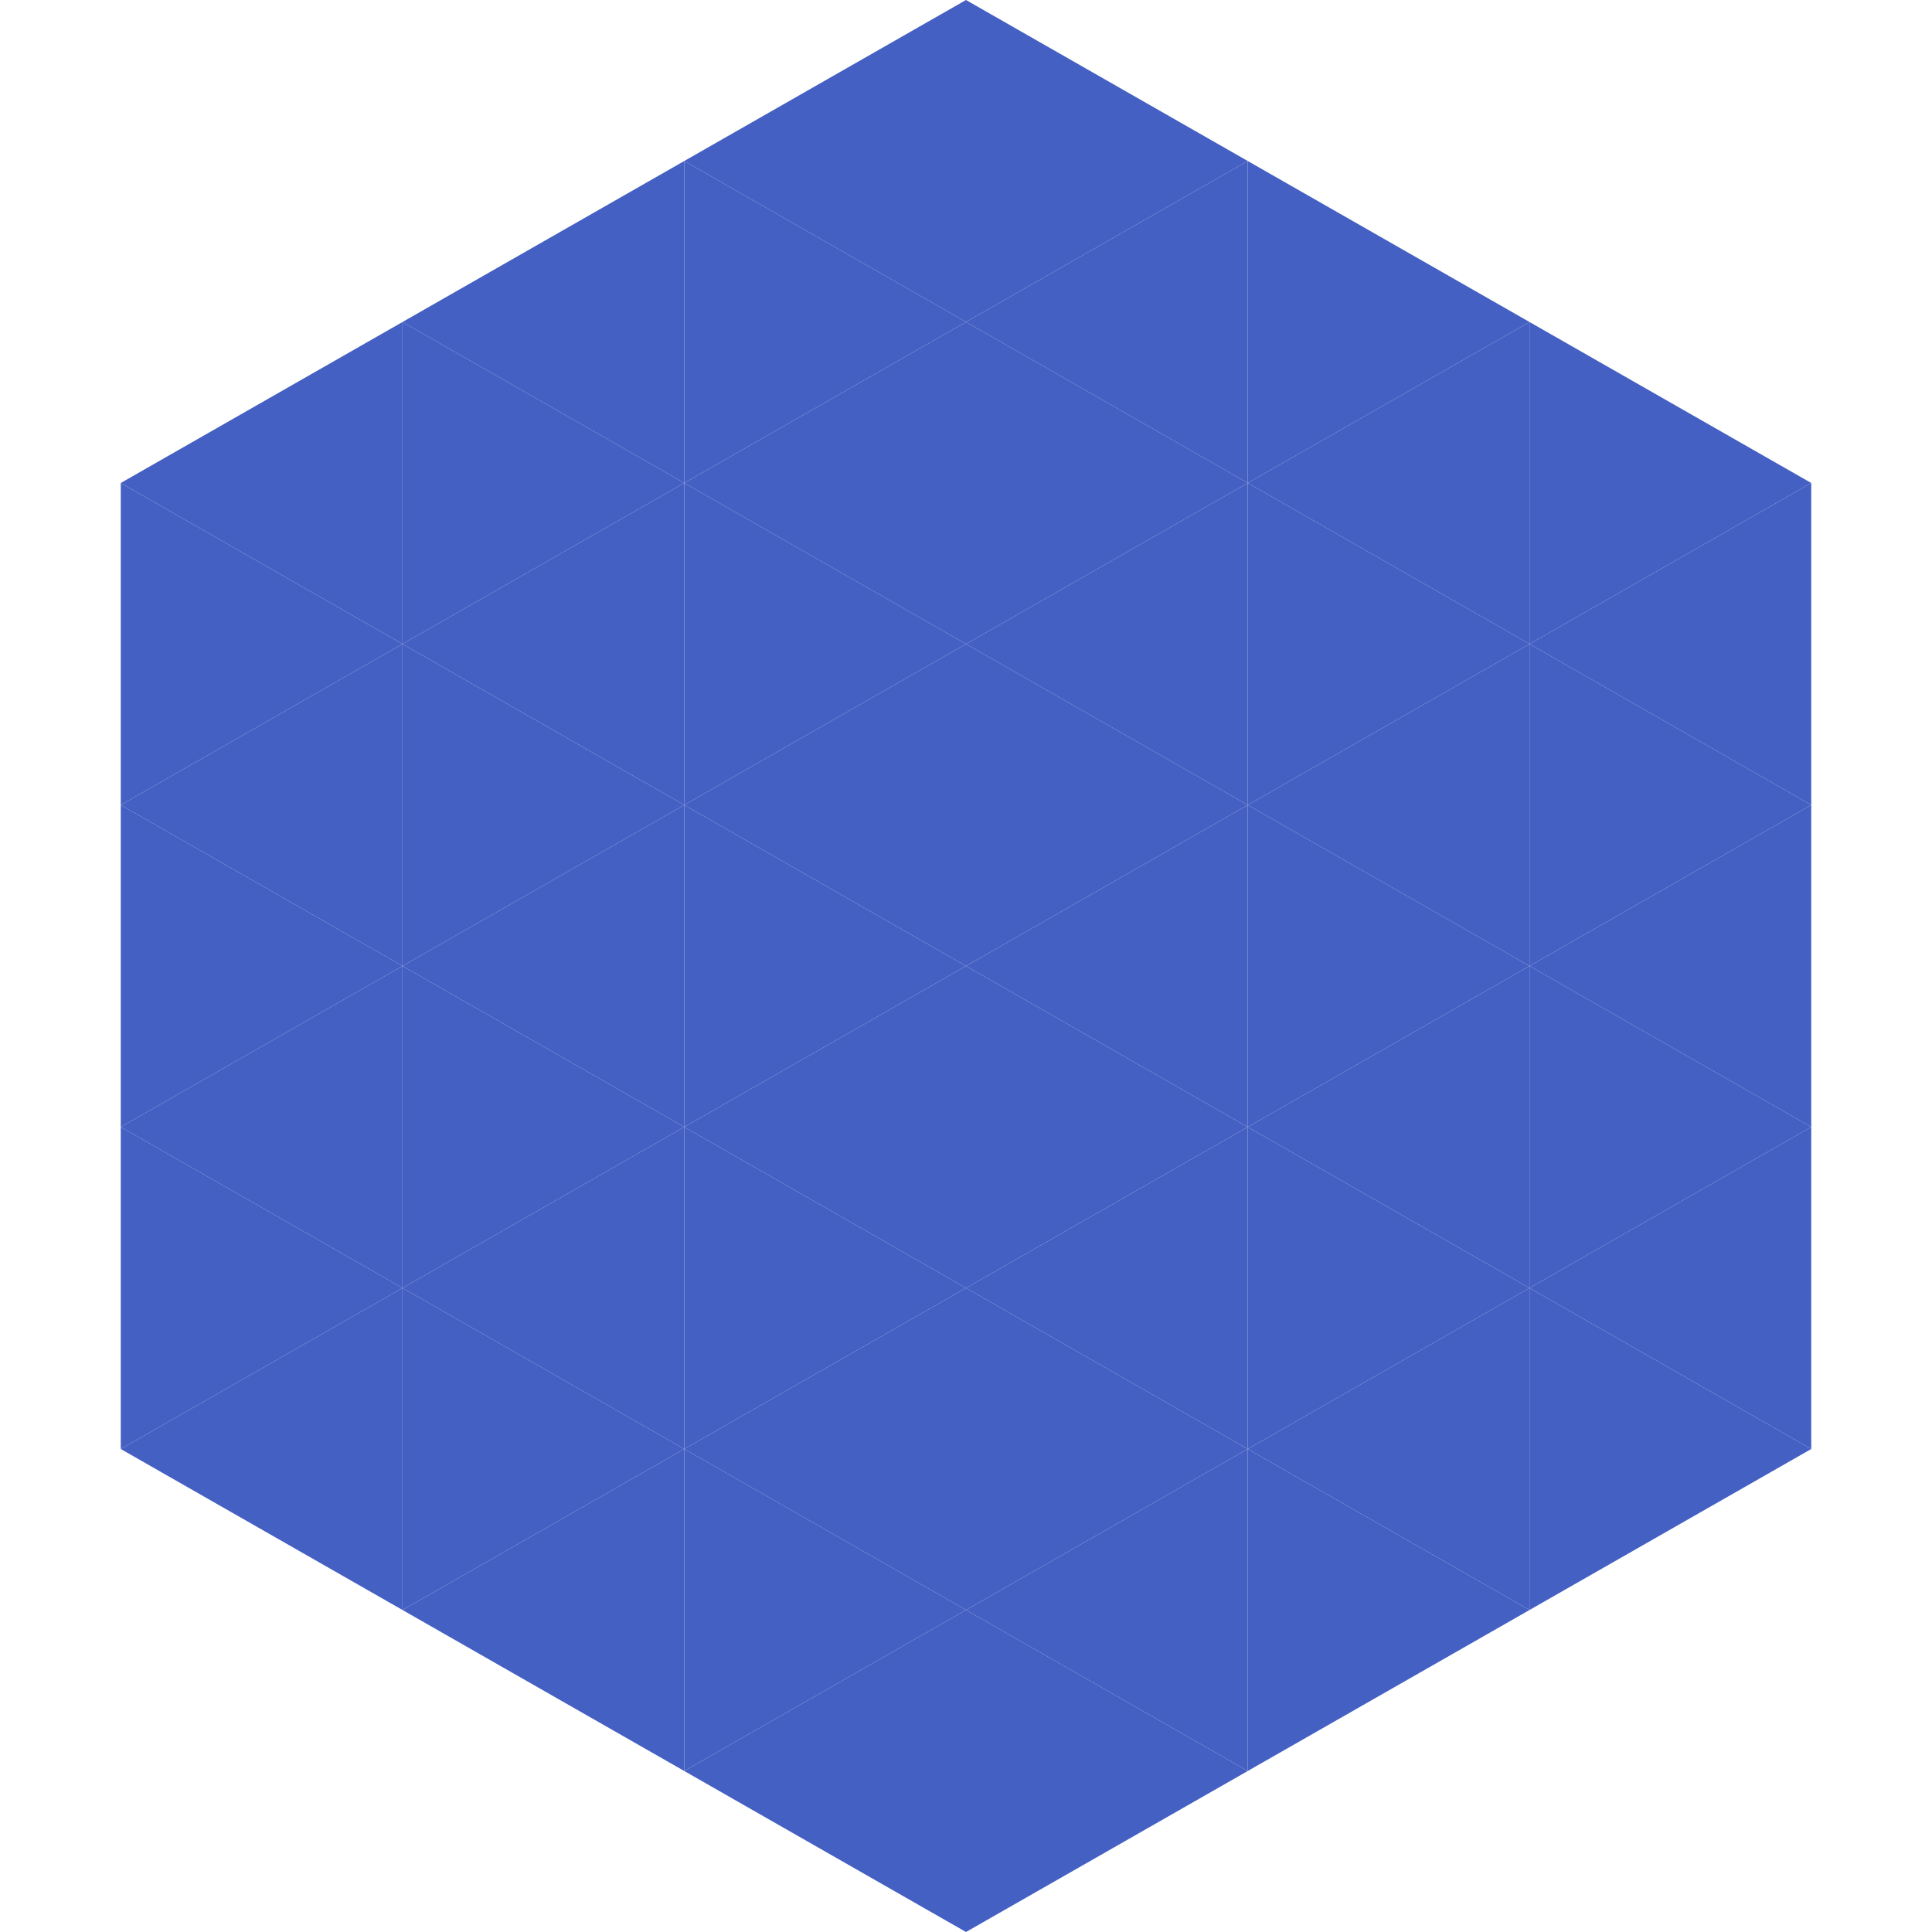 <?xml version="1.0"?>
<!-- Generated by SVGo -->
<svg width="240" height="240"
     xmlns="http://www.w3.org/2000/svg"
     xmlns:xlink="http://www.w3.org/1999/xlink">
<polygon points="50,40 15,60 50,80" style="fill:rgb(69,96,195)" />
<polygon points="190,40 225,60 190,80" style="fill:rgb(69,96,195)" />
<polygon points="15,60 50,80 15,100" style="fill:rgb(69,96,195)" />
<polygon points="225,60 190,80 225,100" style="fill:rgb(69,96,195)" />
<polygon points="50,80 15,100 50,120" style="fill:rgb(69,96,195)" />
<polygon points="190,80 225,100 190,120" style="fill:rgb(69,96,195)" />
<polygon points="15,100 50,120 15,140" style="fill:rgb(69,96,195)" />
<polygon points="225,100 190,120 225,140" style="fill:rgb(69,96,195)" />
<polygon points="50,120 15,140 50,160" style="fill:rgb(69,96,195)" />
<polygon points="190,120 225,140 190,160" style="fill:rgb(69,96,195)" />
<polygon points="15,140 50,160 15,180" style="fill:rgb(69,96,195)" />
<polygon points="225,140 190,160 225,180" style="fill:rgb(69,96,195)" />
<polygon points="50,160 15,180 50,200" style="fill:rgb(69,96,195)" />
<polygon points="190,160 225,180 190,200" style="fill:rgb(69,96,195)" />
<polygon points="15,180 50,200 15,220" style="fill:rgb(255,255,255); fill-opacity:0" />
<polygon points="225,180 190,200 225,220" style="fill:rgb(255,255,255); fill-opacity:0" />
<polygon points="50,0 85,20 50,40" style="fill:rgb(255,255,255); fill-opacity:0" />
<polygon points="190,0 155,20 190,40" style="fill:rgb(255,255,255); fill-opacity:0" />
<polygon points="85,20 50,40 85,60" style="fill:rgb(69,96,195)" />
<polygon points="155,20 190,40 155,60" style="fill:rgb(69,96,195)" />
<polygon points="50,40 85,60 50,80" style="fill:rgb(69,96,195)" />
<polygon points="190,40 155,60 190,80" style="fill:rgb(69,96,195)" />
<polygon points="85,60 50,80 85,100" style="fill:rgb(69,96,195)" />
<polygon points="155,60 190,80 155,100" style="fill:rgb(69,96,195)" />
<polygon points="50,80 85,100 50,120" style="fill:rgb(69,96,195)" />
<polygon points="190,80 155,100 190,120" style="fill:rgb(69,96,195)" />
<polygon points="85,100 50,120 85,140" style="fill:rgb(69,96,195)" />
<polygon points="155,100 190,120 155,140" style="fill:rgb(69,96,195)" />
<polygon points="50,120 85,140 50,160" style="fill:rgb(69,96,195)" />
<polygon points="190,120 155,140 190,160" style="fill:rgb(69,96,195)" />
<polygon points="85,140 50,160 85,180" style="fill:rgb(69,96,195)" />
<polygon points="155,140 190,160 155,180" style="fill:rgb(69,96,195)" />
<polygon points="50,160 85,180 50,200" style="fill:rgb(69,96,195)" />
<polygon points="190,160 155,180 190,200" style="fill:rgb(69,96,195)" />
<polygon points="85,180 50,200 85,220" style="fill:rgb(69,96,195)" />
<polygon points="155,180 190,200 155,220" style="fill:rgb(69,96,195)" />
<polygon points="120,0 85,20 120,40" style="fill:rgb(69,96,195)" />
<polygon points="120,0 155,20 120,40" style="fill:rgb(69,96,195)" />
<polygon points="85,20 120,40 85,60" style="fill:rgb(69,96,195)" />
<polygon points="155,20 120,40 155,60" style="fill:rgb(69,96,195)" />
<polygon points="120,40 85,60 120,80" style="fill:rgb(69,96,195)" />
<polygon points="120,40 155,60 120,80" style="fill:rgb(69,96,195)" />
<polygon points="85,60 120,80 85,100" style="fill:rgb(69,96,195)" />
<polygon points="155,60 120,80 155,100" style="fill:rgb(69,96,195)" />
<polygon points="120,80 85,100 120,120" style="fill:rgb(69,96,195)" />
<polygon points="120,80 155,100 120,120" style="fill:rgb(69,96,195)" />
<polygon points="85,100 120,120 85,140" style="fill:rgb(69,96,195)" />
<polygon points="155,100 120,120 155,140" style="fill:rgb(69,96,195)" />
<polygon points="120,120 85,140 120,160" style="fill:rgb(69,96,195)" />
<polygon points="120,120 155,140 120,160" style="fill:rgb(69,96,195)" />
<polygon points="85,140 120,160 85,180" style="fill:rgb(69,96,195)" />
<polygon points="155,140 120,160 155,180" style="fill:rgb(69,96,195)" />
<polygon points="120,160 85,180 120,200" style="fill:rgb(69,96,195)" />
<polygon points="120,160 155,180 120,200" style="fill:rgb(69,96,195)" />
<polygon points="85,180 120,200 85,220" style="fill:rgb(69,96,195)" />
<polygon points="155,180 120,200 155,220" style="fill:rgb(69,96,195)" />
<polygon points="120,200 85,220 120,240" style="fill:rgb(69,96,195)" />
<polygon points="120,200 155,220 120,240" style="fill:rgb(69,96,195)" />
<polygon points="85,220 120,240 85,260" style="fill:rgb(255,255,255); fill-opacity:0" />
<polygon points="155,220 120,240 155,260" style="fill:rgb(255,255,255); fill-opacity:0" />
</svg>

